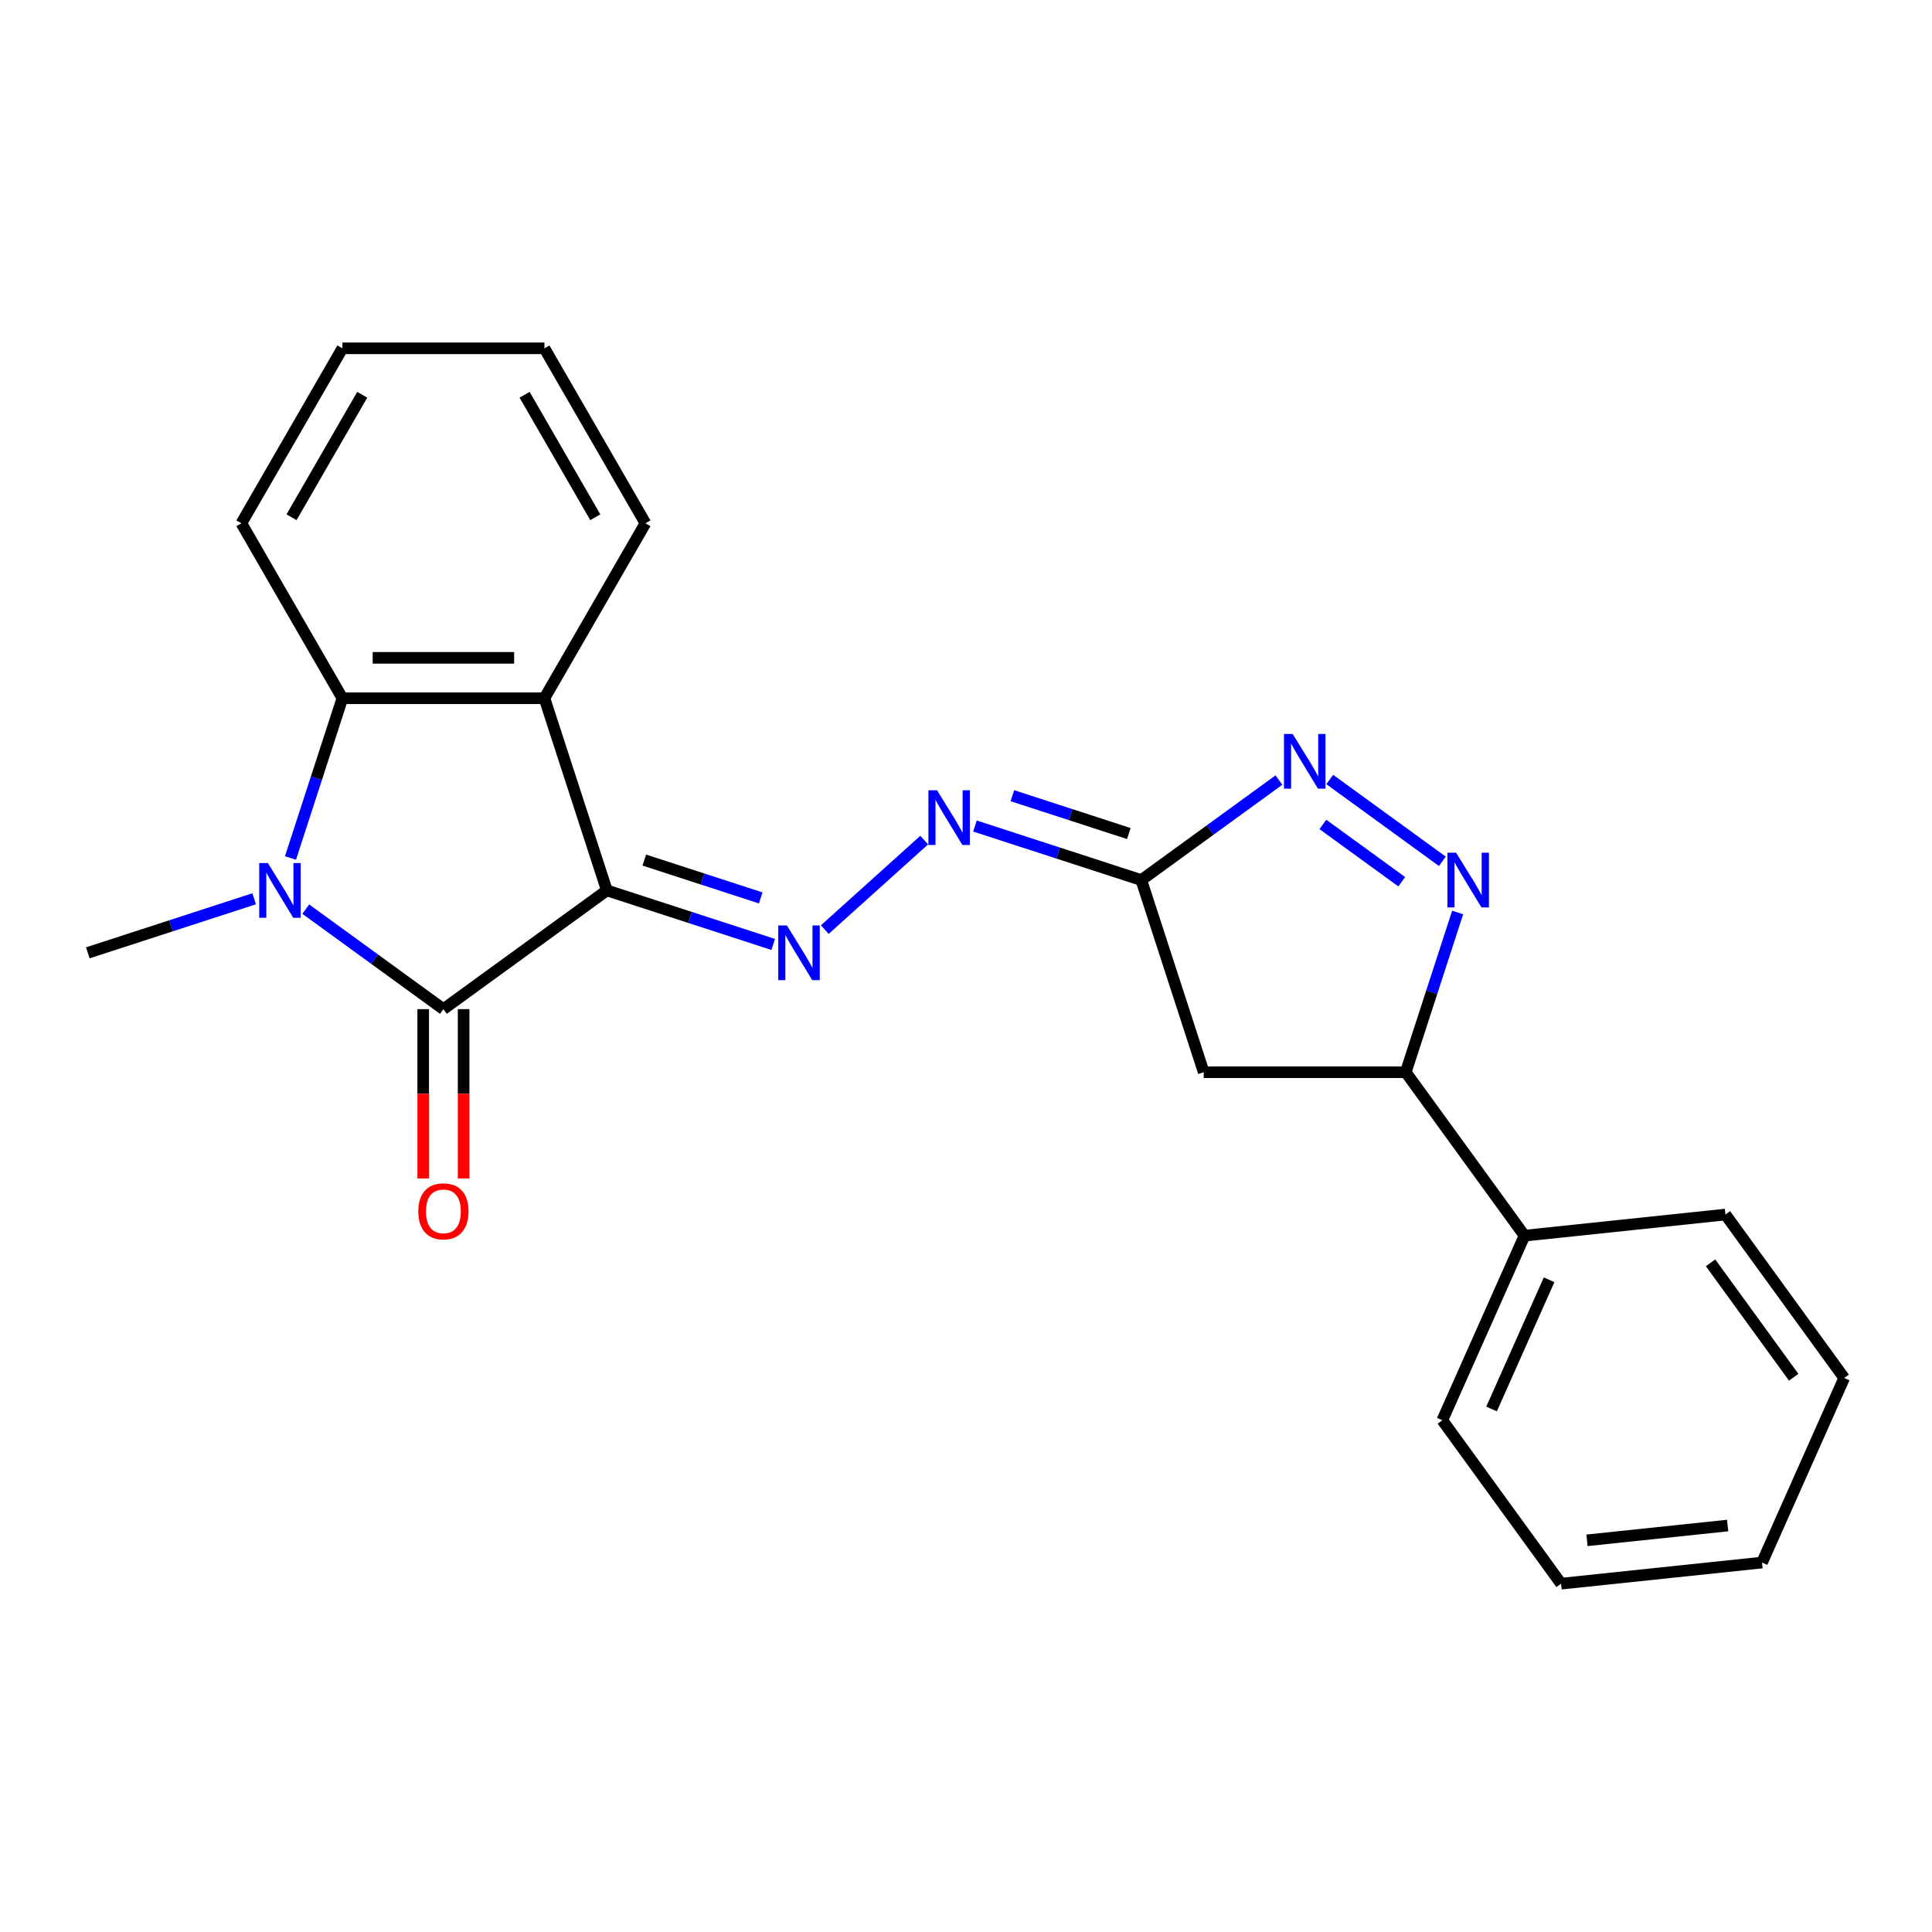 <?xml version='1.0' encoding='iso-8859-1'?>
<svg version='1.1' baseProfile='full'
              xmlns='http://www.w3.org/2000/svg'
                      xmlns:rdkit='http://www.rdkit.org/xml'
                      xmlns:xlink='http://www.w3.org/1999/xlink'
                  xml:space='preserve'
width='1000px' height='1000px' viewBox='0 0 1000 1000'>
<!-- END OF HEADER -->
<rect style='opacity:1.0;fill:#FFFFFF;stroke:none' width='1000' height='1000' x='0' y='0'> </rect>
<path class='bond-0' d='M 314.109,460.868 L 229.509,522.333' style='fill:none;fill-rule:evenodd;stroke:#000000;stroke-width:6px;stroke-linecap:butt;stroke-linejoin:miter;stroke-opacity:1' />
<path class='bond-2' d='M 314.109,460.868 L 281.795,361.414' style='fill:none;fill-rule:evenodd;stroke:#000000;stroke-width:6px;stroke-linecap:butt;stroke-linejoin:miter;stroke-opacity:1' />
<path class='bond-3' d='M 314.109,460.868 L 357.159,474.855' style='fill:none;fill-rule:evenodd;stroke:#000000;stroke-width:6px;stroke-linecap:butt;stroke-linejoin:miter;stroke-opacity:1' />
<path class='bond-3' d='M 357.159,474.855 L 400.209,488.843' style='fill:none;fill-rule:evenodd;stroke:#0000FF;stroke-width:6px;stroke-linecap:butt;stroke-linejoin:miter;stroke-opacity:1' />
<path class='bond-3' d='M 333.487,445.173 L 363.622,454.964' style='fill:none;fill-rule:evenodd;stroke:#000000;stroke-width:6px;stroke-linecap:butt;stroke-linejoin:miter;stroke-opacity:1' />
<path class='bond-3' d='M 363.622,454.964 L 393.756,464.756' style='fill:none;fill-rule:evenodd;stroke:#0000FF;stroke-width:6px;stroke-linecap:butt;stroke-linejoin:miter;stroke-opacity:1' />
<path class='bond-1' d='M 229.509,522.333 L 193.886,496.452' style='fill:none;fill-rule:evenodd;stroke:#000000;stroke-width:6px;stroke-linecap:butt;stroke-linejoin:miter;stroke-opacity:1' />
<path class='bond-1' d='M 193.886,496.452 L 158.263,470.57' style='fill:none;fill-rule:evenodd;stroke:#0000FF;stroke-width:6px;stroke-linecap:butt;stroke-linejoin:miter;stroke-opacity:1' />
<path class='bond-11' d='M 219.051,522.333 L 219.051,566.152' style='fill:none;fill-rule:evenodd;stroke:#000000;stroke-width:6px;stroke-linecap:butt;stroke-linejoin:miter;stroke-opacity:1' />
<path class='bond-11' d='M 219.051,566.152 L 219.051,609.971' style='fill:none;fill-rule:evenodd;stroke:#FF0000;stroke-width:6px;stroke-linecap:butt;stroke-linejoin:miter;stroke-opacity:1' />
<path class='bond-11' d='M 239.966,522.333 L 239.966,566.152' style='fill:none;fill-rule:evenodd;stroke:#000000;stroke-width:6px;stroke-linecap:butt;stroke-linejoin:miter;stroke-opacity:1' />
<path class='bond-11' d='M 239.966,566.152 L 239.966,609.971' style='fill:none;fill-rule:evenodd;stroke:#FF0000;stroke-width:6px;stroke-linecap:butt;stroke-linejoin:miter;stroke-opacity:1' />
<path class='bond-13' d='M 131.554,465.207 L 88.504,479.194' style='fill:none;fill-rule:evenodd;stroke:#0000FF;stroke-width:6px;stroke-linecap:butt;stroke-linejoin:miter;stroke-opacity:1' />
<path class='bond-13' d='M 88.504,479.194 L 45.455,493.182' style='fill:none;fill-rule:evenodd;stroke:#000000;stroke-width:6px;stroke-linecap:butt;stroke-linejoin:miter;stroke-opacity:1' />
<path class='bond-23' d='M 150.359,444.093 L 163.791,402.754' style='fill:none;fill-rule:evenodd;stroke:#0000FF;stroke-width:6px;stroke-linecap:butt;stroke-linejoin:miter;stroke-opacity:1' />
<path class='bond-23' d='M 163.791,402.754 L 177.223,361.414' style='fill:none;fill-rule:evenodd;stroke:#000000;stroke-width:6px;stroke-linecap:butt;stroke-linejoin:miter;stroke-opacity:1' />
<path class='bond-4' d='M 281.795,361.414 L 177.223,361.414' style='fill:none;fill-rule:evenodd;stroke:#000000;stroke-width:6px;stroke-linecap:butt;stroke-linejoin:miter;stroke-opacity:1' />
<path class='bond-4' d='M 266.109,340.499 L 192.909,340.499' style='fill:none;fill-rule:evenodd;stroke:#000000;stroke-width:6px;stroke-linecap:butt;stroke-linejoin:miter;stroke-opacity:1' />
<path class='bond-14' d='M 281.795,361.414 L 334.081,270.852' style='fill:none;fill-rule:evenodd;stroke:#000000;stroke-width:6px;stroke-linecap:butt;stroke-linejoin:miter;stroke-opacity:1' />
<path class='bond-8' d='M 426.917,481.158 L 478.37,434.83' style='fill:none;fill-rule:evenodd;stroke:#0000FF;stroke-width:6px;stroke-linecap:butt;stroke-linejoin:miter;stroke-opacity:1' />
<path class='bond-15' d='M 177.223,361.414 L 124.937,270.852' style='fill:none;fill-rule:evenodd;stroke:#000000;stroke-width:6px;stroke-linecap:butt;stroke-linejoin:miter;stroke-opacity:1' />
<path class='bond-5' d='M 746.575,445.822 L 688.271,403.461' style='fill:none;fill-rule:evenodd;stroke:#0000FF;stroke-width:6px;stroke-linecap:butt;stroke-linejoin:miter;stroke-opacity:1' />
<path class='bond-5' d='M 725.536,456.388 L 684.723,426.735' style='fill:none;fill-rule:evenodd;stroke:#0000FF;stroke-width:6px;stroke-linecap:butt;stroke-linejoin:miter;stroke-opacity:1' />
<path class='bond-25' d='M 754.479,472.299 L 741.047,513.638' style='fill:none;fill-rule:evenodd;stroke:#0000FF;stroke-width:6px;stroke-linecap:butt;stroke-linejoin:miter;stroke-opacity:1' />
<path class='bond-25' d='M 741.047,513.638 L 727.615,554.978' style='fill:none;fill-rule:evenodd;stroke:#000000;stroke-width:6px;stroke-linecap:butt;stroke-linejoin:miter;stroke-opacity:1' />
<path class='bond-6' d='M 661.975,403.761 L 626.352,429.643' style='fill:none;fill-rule:evenodd;stroke:#0000FF;stroke-width:6px;stroke-linecap:butt;stroke-linejoin:miter;stroke-opacity:1' />
<path class='bond-6' d='M 626.352,429.643 L 590.729,455.524' style='fill:none;fill-rule:evenodd;stroke:#000000;stroke-width:6px;stroke-linecap:butt;stroke-linejoin:miter;stroke-opacity:1' />
<path class='bond-7' d='M 590.729,455.524 L 547.679,441.537' style='fill:none;fill-rule:evenodd;stroke:#000000;stroke-width:6px;stroke-linecap:butt;stroke-linejoin:miter;stroke-opacity:1' />
<path class='bond-7' d='M 547.679,441.537 L 504.629,427.549' style='fill:none;fill-rule:evenodd;stroke:#0000FF;stroke-width:6px;stroke-linecap:butt;stroke-linejoin:miter;stroke-opacity:1' />
<path class='bond-7' d='M 584.277,431.437 L 554.142,421.646' style='fill:none;fill-rule:evenodd;stroke:#000000;stroke-width:6px;stroke-linecap:butt;stroke-linejoin:miter;stroke-opacity:1' />
<path class='bond-7' d='M 554.142,421.646 L 524.007,411.854' style='fill:none;fill-rule:evenodd;stroke:#0000FF;stroke-width:6px;stroke-linecap:butt;stroke-linejoin:miter;stroke-opacity:1' />
<path class='bond-9' d='M 590.729,455.524 L 623.043,554.978' style='fill:none;fill-rule:evenodd;stroke:#000000;stroke-width:6px;stroke-linecap:butt;stroke-linejoin:miter;stroke-opacity:1' />
<path class='bond-10' d='M 623.043,554.978 L 727.615,554.978' style='fill:none;fill-rule:evenodd;stroke:#000000;stroke-width:6px;stroke-linecap:butt;stroke-linejoin:miter;stroke-opacity:1' />
<path class='bond-12' d='M 727.615,554.978 L 789.081,639.578' style='fill:none;fill-rule:evenodd;stroke:#000000;stroke-width:6px;stroke-linecap:butt;stroke-linejoin:miter;stroke-opacity:1' />
<path class='bond-16' d='M 789.081,639.578 L 746.547,735.11' style='fill:none;fill-rule:evenodd;stroke:#000000;stroke-width:6px;stroke-linecap:butt;stroke-linejoin:miter;stroke-opacity:1' />
<path class='bond-16' d='M 801.807,662.415 L 772.034,729.287' style='fill:none;fill-rule:evenodd;stroke:#000000;stroke-width:6px;stroke-linecap:butt;stroke-linejoin:miter;stroke-opacity:1' />
<path class='bond-17' d='M 789.081,639.578 L 893.08,628.648' style='fill:none;fill-rule:evenodd;stroke:#000000;stroke-width:6px;stroke-linecap:butt;stroke-linejoin:miter;stroke-opacity:1' />
<path class='bond-18' d='M 334.081,270.852 L 281.795,180.29' style='fill:none;fill-rule:evenodd;stroke:#000000;stroke-width:6px;stroke-linecap:butt;stroke-linejoin:miter;stroke-opacity:1' />
<path class='bond-18' d='M 308.125,267.725 L 271.525,204.332' style='fill:none;fill-rule:evenodd;stroke:#000000;stroke-width:6px;stroke-linecap:butt;stroke-linejoin:miter;stroke-opacity:1' />
<path class='bond-24' d='M 124.937,270.852 L 177.223,180.29' style='fill:none;fill-rule:evenodd;stroke:#000000;stroke-width:6px;stroke-linecap:butt;stroke-linejoin:miter;stroke-opacity:1' />
<path class='bond-24' d='M 150.892,267.725 L 187.492,204.332' style='fill:none;fill-rule:evenodd;stroke:#000000;stroke-width:6px;stroke-linecap:butt;stroke-linejoin:miter;stroke-opacity:1' />
<path class='bond-21' d='M 746.547,735.11 L 808.013,819.71' style='fill:none;fill-rule:evenodd;stroke:#000000;stroke-width:6px;stroke-linecap:butt;stroke-linejoin:miter;stroke-opacity:1' />
<path class='bond-20' d='M 893.08,628.648 L 954.545,713.248' style='fill:none;fill-rule:evenodd;stroke:#000000;stroke-width:6px;stroke-linecap:butt;stroke-linejoin:miter;stroke-opacity:1' />
<path class='bond-20' d='M 885.379,653.631 L 928.406,712.851' style='fill:none;fill-rule:evenodd;stroke:#000000;stroke-width:6px;stroke-linecap:butt;stroke-linejoin:miter;stroke-opacity:1' />
<path class='bond-19' d='M 281.795,180.29 L 177.223,180.29' style='fill:none;fill-rule:evenodd;stroke:#000000;stroke-width:6px;stroke-linecap:butt;stroke-linejoin:miter;stroke-opacity:1' />
<path class='bond-22' d='M 954.545,713.248 L 912.012,808.779' style='fill:none;fill-rule:evenodd;stroke:#000000;stroke-width:6px;stroke-linecap:butt;stroke-linejoin:miter;stroke-opacity:1' />
<path class='bond-26' d='M 808.013,819.71 L 912.012,808.779' style='fill:none;fill-rule:evenodd;stroke:#000000;stroke-width:6px;stroke-linecap:butt;stroke-linejoin:miter;stroke-opacity:1' />
<path class='bond-26' d='M 821.427,797.271 L 894.226,789.619' style='fill:none;fill-rule:evenodd;stroke:#000000;stroke-width:6px;stroke-linecap:butt;stroke-linejoin:miter;stroke-opacity:1' />
<path  class='atom-2' d='M 138.648 446.708
L 147.928 461.708
Q 148.848 463.188, 150.328 465.868
Q 151.808 468.548, 151.888 468.708
L 151.888 446.708
L 155.648 446.708
L 155.648 475.028
L 151.768 475.028
L 141.808 458.628
Q 140.648 456.708, 139.408 454.508
Q 138.208 452.308, 137.848 451.628
L 137.848 475.028
L 134.168 475.028
L 134.168 446.708
L 138.648 446.708
' fill='#0000FF'/>
<path  class='atom-4' d='M 407.303 479.022
L 416.583 494.022
Q 417.503 495.502, 418.983 498.182
Q 420.463 500.862, 420.543 501.022
L 420.543 479.022
L 424.303 479.022
L 424.303 507.342
L 420.423 507.342
L 410.463 490.942
Q 409.303 489.022, 408.063 486.822
Q 406.863 484.622, 406.503 483.942
L 406.503 507.342
L 402.823 507.342
L 402.823 479.022
L 407.303 479.022
' fill='#0000FF'/>
<path  class='atom-6' d='M 753.669 441.364
L 762.949 456.364
Q 763.869 457.844, 765.349 460.524
Q 766.829 463.204, 766.909 463.364
L 766.909 441.364
L 770.669 441.364
L 770.669 469.684
L 766.789 469.684
L 756.829 453.284
Q 755.669 451.364, 754.429 449.164
Q 753.229 446.964, 752.869 446.284
L 752.869 469.684
L 749.189 469.684
L 749.189 441.364
L 753.669 441.364
' fill='#0000FF'/>
<path  class='atom-7' d='M 669.069 379.898
L 678.349 394.898
Q 679.269 396.378, 680.749 399.058
Q 682.229 401.738, 682.309 401.898
L 682.309 379.898
L 686.069 379.898
L 686.069 408.218
L 682.189 408.218
L 672.229 391.818
Q 671.069 389.898, 669.829 387.698
Q 668.629 385.498, 668.269 384.818
L 668.269 408.218
L 664.589 408.218
L 664.589 379.898
L 669.069 379.898
' fill='#0000FF'/>
<path  class='atom-9' d='M 485.015 409.05
L 494.295 424.05
Q 495.215 425.53, 496.695 428.21
Q 498.175 430.89, 498.255 431.05
L 498.255 409.05
L 502.015 409.05
L 502.015 437.37
L 498.135 437.37
L 488.175 420.97
Q 487.015 419.05, 485.775 416.85
Q 484.575 414.65, 484.215 413.97
L 484.215 437.37
L 480.535 437.37
L 480.535 409.05
L 485.015 409.05
' fill='#0000FF'/>
<path  class='atom-12' d='M 216.509 626.985
Q 216.509 620.185, 219.869 616.385
Q 223.229 612.585, 229.509 612.585
Q 235.789 612.585, 239.149 616.385
Q 242.509 620.185, 242.509 626.985
Q 242.509 633.865, 239.109 637.785
Q 235.709 641.665, 229.509 641.665
Q 223.269 641.665, 219.869 637.785
Q 216.509 633.905, 216.509 626.985
M 229.509 638.465
Q 233.829 638.465, 236.149 635.585
Q 238.509 632.665, 238.509 626.985
Q 238.509 621.425, 236.149 618.625
Q 233.829 615.785, 229.509 615.785
Q 225.189 615.785, 222.829 618.585
Q 220.509 621.385, 220.509 626.985
Q 220.509 632.705, 222.829 635.585
Q 225.189 638.465, 229.509 638.465
' fill='#FF0000'/>
</svg>
